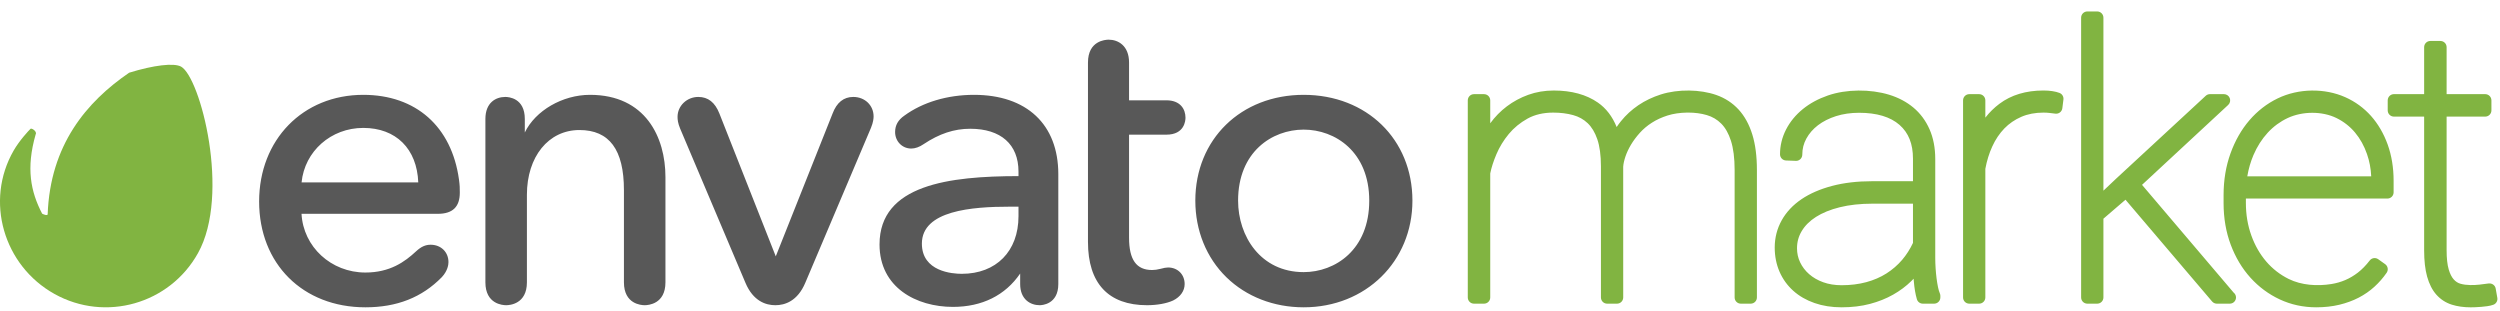 <svg xmlns="http://www.w3.org/2000/svg" width="169" height="21" viewBox="0 0 169 21" fill="none"><g clip-path="url(#clip0_102_807)"><path d="M12.243 4.505C11.763 4.238 10.386 4.403 8.731 4.915C5.836 6.894 3.392 9.81 3.222 14.492C3.191 14.604 2.905 14.477 2.848 14.442C2.067 12.943 1.757 11.365 2.409 9.089C2.531 8.886 2.133 8.637 2.062 8.708C1.918 8.852 1.321 9.488 0.924 10.176C-1.042 13.588 0.244 17.959 3.684 19.872C7.124 21.788 11.468 20.552 13.384 17.111C15.6 13.14 13.542 5.231 12.243 4.505Z" fill="#81B441"></path><path d="M24.557 6.411C20.478 6.411 17.517 9.443 17.517 13.62C17.517 17.833 20.47 20.774 24.699 20.774C26.835 20.774 28.526 20.107 29.871 18.732C30.272 18.298 30.316 17.88 30.316 17.72C30.316 17.039 29.809 16.544 29.111 16.544C28.759 16.544 28.465 16.677 28.128 16.989C27.366 17.698 26.363 18.423 24.699 18.423C22.384 18.423 20.502 16.686 20.383 14.454H29.595C30.597 14.454 31.083 13.986 31.083 13.023C31.083 12.739 31.083 12.534 31.026 12.131C30.53 8.549 28.112 6.411 24.557 6.411ZM24.557 8.647C26.768 8.647 28.188 10.057 28.275 12.332H20.386C20.593 10.227 22.373 8.647 24.557 8.647ZM39.881 6.411C38.028 6.411 36.193 7.476 35.477 8.956V8.041C35.477 6.624 34.379 6.553 34.159 6.553C33.508 6.553 32.813 6.944 32.813 8.041V19.086C32.813 20.557 33.982 20.632 34.216 20.632C34.449 20.632 35.619 20.557 35.619 19.086V13.165C35.619 10.589 37.079 8.79 39.169 8.79C41.193 8.79 42.178 10.118 42.178 12.852V19.087C42.178 20.558 43.347 20.632 43.581 20.632C43.815 20.632 44.984 20.558 44.984 19.087V11.97C44.984 9.282 43.643 6.411 39.881 6.411ZM57.681 6.553C57.032 6.553 56.562 6.932 56.282 7.676L52.442 17.33L48.632 7.676C48.334 6.92 47.867 6.553 47.205 6.553C46.431 6.553 45.802 7.157 45.802 7.899C45.802 8.083 45.823 8.321 45.978 8.693L50.39 19.112C50.916 20.368 51.781 20.632 52.414 20.632C53.047 20.632 53.912 20.368 54.439 19.112L58.88 8.636C59.032 8.268 59.055 7.999 59.055 7.871C59.055 7.12 58.463 6.553 57.681 6.553ZM65.841 6.411C64.046 6.411 62.374 6.911 61.134 7.817C60.713 8.107 60.509 8.469 60.509 8.924C60.509 9.551 60.987 10.042 61.599 10.042C61.864 10.042 62.16 9.937 62.432 9.747C63.498 9.036 64.5 8.704 65.584 8.704C67.659 8.704 68.85 9.759 68.85 11.6V11.905C64.192 11.91 59.456 12.473 59.456 16.524C59.456 19.441 61.948 20.746 64.418 20.746C66.384 20.746 67.956 19.967 68.963 18.491V19.201C68.963 20.257 69.673 20.632 70.282 20.632C70.41 20.632 71.542 20.592 71.542 19.201V11.771C71.541 8.414 69.409 6.411 65.841 6.411ZM68.259 13.971H68.85V14.618C68.85 16.982 67.344 18.51 65.015 18.51C64.383 18.51 62.319 18.363 62.319 16.468C62.319 14.229 65.709 13.971 68.259 13.971ZM78.849 9.103C80.077 9.103 80.139 8.147 80.139 7.956C80.139 7.388 79.8 6.781 78.849 6.781H76.324V4.227C76.324 3.087 75.584 2.682 74.949 2.682C74.716 2.682 73.547 2.756 73.547 4.227V16.354C73.547 19.153 74.927 20.632 77.539 20.632C78.216 20.632 78.874 20.513 79.305 20.312C79.799 20.066 80.082 19.66 80.082 19.201C80.082 18.553 79.611 18.082 78.963 18.082C78.838 18.082 78.659 18.113 78.463 18.17C78.222 18.23 78.059 18.253 77.882 18.253C76.819 18.253 76.324 17.559 76.324 16.069V9.103H78.849ZM88.128 6.411C83.884 6.411 80.804 9.419 80.804 13.563C80.804 15.581 81.55 17.42 82.904 18.742C84.248 20.052 86.103 20.774 88.128 20.774C92.319 20.774 95.48 17.674 95.48 13.564C95.481 9.419 92.388 6.411 88.128 6.411ZM88.128 18.395C85.218 18.395 83.695 15.965 83.695 13.564C83.695 10.264 85.993 8.762 88.128 8.762C90.263 8.762 92.561 10.264 92.561 13.564C92.561 16.883 90.263 18.395 88.128 18.395Z" fill="#585858"></path><path d="M117.53 7.406C117.119 6.959 116.611 6.627 116.016 6.419C114.932 6.041 113.45 6.011 112.272 6.385C111.72 6.561 111.212 6.804 110.76 7.108C110.307 7.415 109.91 7.779 109.579 8.19C109.475 8.318 109.377 8.451 109.286 8.587C108.997 7.874 108.572 7.319 108.015 6.933C107.237 6.393 106.234 6.119 105.036 6.119C104.423 6.119 103.843 6.217 103.311 6.409C102.784 6.599 102.298 6.862 101.864 7.189C101.438 7.511 101.059 7.896 100.74 8.334V6.786C100.74 6.553 100.552 6.365 100.319 6.365H99.642C99.41 6.365 99.222 6.553 99.222 6.786V20.108C99.222 20.34 99.41 20.528 99.642 20.528H100.319C100.552 20.528 100.74 20.34 100.74 20.108V11.726C100.818 11.332 100.959 10.892 101.162 10.415C101.366 9.935 101.647 9.476 101.997 9.054C102.34 8.641 102.768 8.291 103.268 8.014C103.753 7.747 104.335 7.612 104.998 7.612C105.483 7.612 105.937 7.668 106.346 7.781C106.729 7.887 107.049 8.065 107.326 8.327C107.599 8.587 107.818 8.95 107.975 9.404C108.139 9.879 108.223 10.497 108.223 11.243V20.108C108.223 20.34 108.411 20.528 108.643 20.528H109.308C109.541 20.528 109.729 20.34 109.729 20.108L109.728 11.271C109.742 11.07 109.793 10.839 109.879 10.583C109.968 10.32 110.094 10.052 110.254 9.783C110.416 9.511 110.617 9.242 110.852 8.981C111.08 8.727 111.353 8.496 111.666 8.296C111.976 8.096 112.334 7.932 112.727 7.807C113.119 7.684 113.562 7.619 114.043 7.611L114.129 7.611C114.577 7.611 114.997 7.667 115.377 7.779C115.759 7.891 116.079 8.079 116.356 8.357C116.631 8.632 116.851 9.021 117.01 9.512C117.176 10.026 117.261 10.691 117.261 11.488V20.108C117.261 20.34 117.449 20.528 117.681 20.528H118.346C118.578 20.528 118.767 20.34 118.767 20.108V11.488C118.767 10.564 118.663 9.76 118.458 9.098C118.249 8.418 117.936 7.849 117.53 7.406ZM131.011 19.419C130.972 19.232 130.939 19.032 130.912 18.817C130.884 18.599 130.863 18.37 130.847 18.129C130.831 17.888 130.823 17.653 130.823 17.423V10.75C130.823 9.997 130.693 9.321 130.436 8.739C130.177 8.153 129.809 7.658 129.342 7.269C128.882 6.886 128.329 6.594 127.699 6.402C126.441 6.019 124.821 6.018 123.561 6.456C122.916 6.679 122.346 6.988 121.869 7.376C121.386 7.769 121.006 8.233 120.738 8.754C120.467 9.284 120.329 9.848 120.329 10.429C120.329 10.655 120.508 10.841 120.734 10.849L121.399 10.874C121.511 10.883 121.623 10.835 121.706 10.757C121.788 10.678 121.835 10.568 121.835 10.454C121.835 10.062 121.924 9.707 122.109 9.369C122.298 9.024 122.562 8.721 122.894 8.467C123.236 8.206 123.647 7.999 124.115 7.85C124.588 7.7 125.113 7.624 125.674 7.624C126.868 7.624 127.788 7.899 128.408 8.443C129.019 8.98 129.317 9.726 129.317 10.725V12.25H126.548C125.558 12.25 124.652 12.356 123.856 12.566C123.05 12.778 122.355 13.079 121.788 13.461C121.206 13.854 120.753 14.336 120.443 14.892C120.13 15.453 119.971 16.073 119.971 16.734C119.971 17.323 120.081 17.873 120.296 18.367C120.512 18.864 120.825 19.298 121.226 19.657C121.623 20.014 122.106 20.292 122.661 20.485C123.208 20.677 123.824 20.774 124.492 20.774C125.189 20.774 125.835 20.697 126.409 20.544C126.982 20.393 127.509 20.182 127.974 19.919C128.441 19.655 128.855 19.345 129.208 18.997L129.361 18.84L129.374 19.015C129.413 19.48 129.482 19.887 129.58 20.224C129.632 20.404 129.797 20.528 129.984 20.528H130.747C130.979 20.528 131.168 20.339 131.168 20.107V19.997C131.168 19.939 131.156 19.881 131.132 19.828C131.087 19.724 131.046 19.587 131.011 19.419ZM124.492 19.281C124.034 19.281 123.614 19.213 123.244 19.078C122.877 18.945 122.558 18.761 122.295 18.53C122.036 18.303 121.832 18.035 121.689 17.735C121.548 17.441 121.478 17.12 121.478 16.783C121.478 16.357 121.583 15.975 121.799 15.616C122.019 15.25 122.342 14.93 122.761 14.663C123.196 14.386 123.737 14.165 124.372 14.009C125.018 13.849 125.762 13.768 126.586 13.768H129.317V16.421C129.119 16.843 128.873 17.227 128.587 17.564C128.283 17.92 127.926 18.229 127.524 18.485C127.123 18.74 126.664 18.938 126.162 19.074C125.654 19.211 125.093 19.281 124.492 19.281ZM139.222 6.282C139.086 6.229 138.929 6.189 138.742 6.161C138.565 6.132 138.361 6.118 138.135 6.118C136.956 6.118 135.955 6.421 135.162 7.016C134.804 7.283 134.486 7.597 134.209 7.953V6.786C134.209 6.553 134.021 6.365 133.788 6.365H133.123C132.891 6.365 132.703 6.553 132.703 6.786V20.108C132.703 20.34 132.891 20.528 133.123 20.528H133.788C134.021 20.528 134.209 20.34 134.209 20.108V11.415C134.309 10.868 134.468 10.355 134.682 9.891C134.894 9.428 135.168 9.022 135.494 8.684C135.816 8.352 136.202 8.088 136.64 7.898C137.077 7.708 137.58 7.612 138.135 7.612C138.274 7.612 138.408 7.619 138.537 7.634L138.945 7.683C139.055 7.696 139.167 7.666 139.255 7.598C139.343 7.529 139.4 7.429 139.414 7.318L139.488 6.727C139.512 6.534 139.402 6.351 139.222 6.282ZM144.801 12.496L150.626 7.093C150.752 6.976 150.794 6.793 150.731 6.631C150.668 6.471 150.513 6.364 150.34 6.364H149.392C149.286 6.364 149.184 6.404 149.107 6.477L143.045 12.082L142.191 12.89V1.195C142.191 0.963 142.002 0.774 141.77 0.774H141.105C140.873 0.774 140.684 0.963 140.684 1.195V20.108C140.684 20.34 140.873 20.528 141.105 20.528H141.77C142.002 20.528 142.191 20.34 142.191 20.108V14.784L143.683 13.501L149.539 20.381C149.619 20.474 149.737 20.528 149.859 20.528H150.733C150.966 20.528 151.154 20.34 151.154 20.108C151.154 19.972 151.089 19.852 150.99 19.775L144.801 12.496ZM160.277 7.834C159.792 7.292 159.205 6.865 158.533 6.567C157.158 5.957 155.398 5.96 153.968 6.653C153.242 7.004 152.601 7.502 152.06 8.131C151.524 8.753 151.094 9.506 150.783 10.366C150.472 11.226 150.314 12.175 150.314 13.188V13.729C150.314 14.744 150.477 15.691 150.797 16.543C151.118 17.398 151.566 18.147 152.128 18.769C152.693 19.395 153.362 19.891 154.116 20.242C154.875 20.595 155.701 20.774 156.572 20.774C157.136 20.774 157.662 20.716 158.136 20.602C158.609 20.488 159.049 20.327 159.443 20.124C159.839 19.919 160.199 19.669 160.512 19.383C160.822 19.101 161.099 18.783 161.338 18.438C161.468 18.249 161.423 17.99 161.236 17.857L160.768 17.524C160.584 17.393 160.33 17.43 160.192 17.61C159.936 17.942 159.667 18.216 159.394 18.427C159.121 18.637 158.833 18.808 158.538 18.933C158.243 19.059 157.929 19.148 157.608 19.2C156.649 19.354 155.59 19.289 154.714 18.857C154.136 18.571 153.627 18.177 153.203 17.685C152.776 17.189 152.434 16.596 152.191 15.92C151.946 15.243 151.822 14.505 151.822 13.729V13.423H161.387C161.619 13.423 161.808 13.235 161.808 13.003V12.227C161.808 11.337 161.673 10.511 161.407 9.771C161.138 9.025 160.758 8.374 160.277 7.834ZM157.949 7.981C158.436 8.221 158.856 8.549 159.198 8.957C159.545 9.372 159.818 9.862 160.009 10.414C160.175 10.89 160.271 11.396 160.294 11.918H151.917C152.003 11.412 152.142 10.932 152.333 10.484C152.58 9.908 152.904 9.399 153.297 8.972C153.685 8.551 154.14 8.217 154.649 7.978C155.647 7.513 156.976 7.503 157.949 7.981ZM168.708 19.505C168.669 19.282 168.461 19.138 168.235 19.162C168.011 19.194 167.803 19.221 167.611 19.241C167.247 19.279 166.736 19.3 166.324 19.18C166.156 19.132 166.009 19.039 165.876 18.893C165.737 18.742 165.621 18.513 165.533 18.215C165.439 17.895 165.391 17.458 165.391 16.918V7.883H167.999C168.232 7.883 168.42 7.694 168.42 7.462V6.785C168.42 6.553 168.232 6.364 167.999 6.364H165.391V3.189C165.391 2.957 165.202 2.769 164.97 2.769H164.293C164.061 2.769 163.872 2.957 163.872 3.189V6.364H161.83C161.598 6.364 161.409 6.553 161.409 6.785V7.462C161.409 7.694 161.598 7.883 161.83 7.883H163.872V16.919C163.872 17.619 163.939 18.216 164.072 18.694C164.212 19.198 164.423 19.61 164.699 19.92C164.983 20.238 165.333 20.466 165.742 20.595C166.118 20.714 166.546 20.775 167.014 20.775L167.338 20.768C167.468 20.764 167.602 20.755 167.744 20.742L168.141 20.698C168.293 20.677 168.431 20.645 168.549 20.602C168.741 20.532 168.854 20.335 168.819 20.134L168.708 19.505Z" fill="#81B441"></path></g><defs><clipPath id="clip0_102_807"><rect width="168.889" height="20" fill="white" transform="translate(0 0.774)"></rect></clipPath></defs></svg>